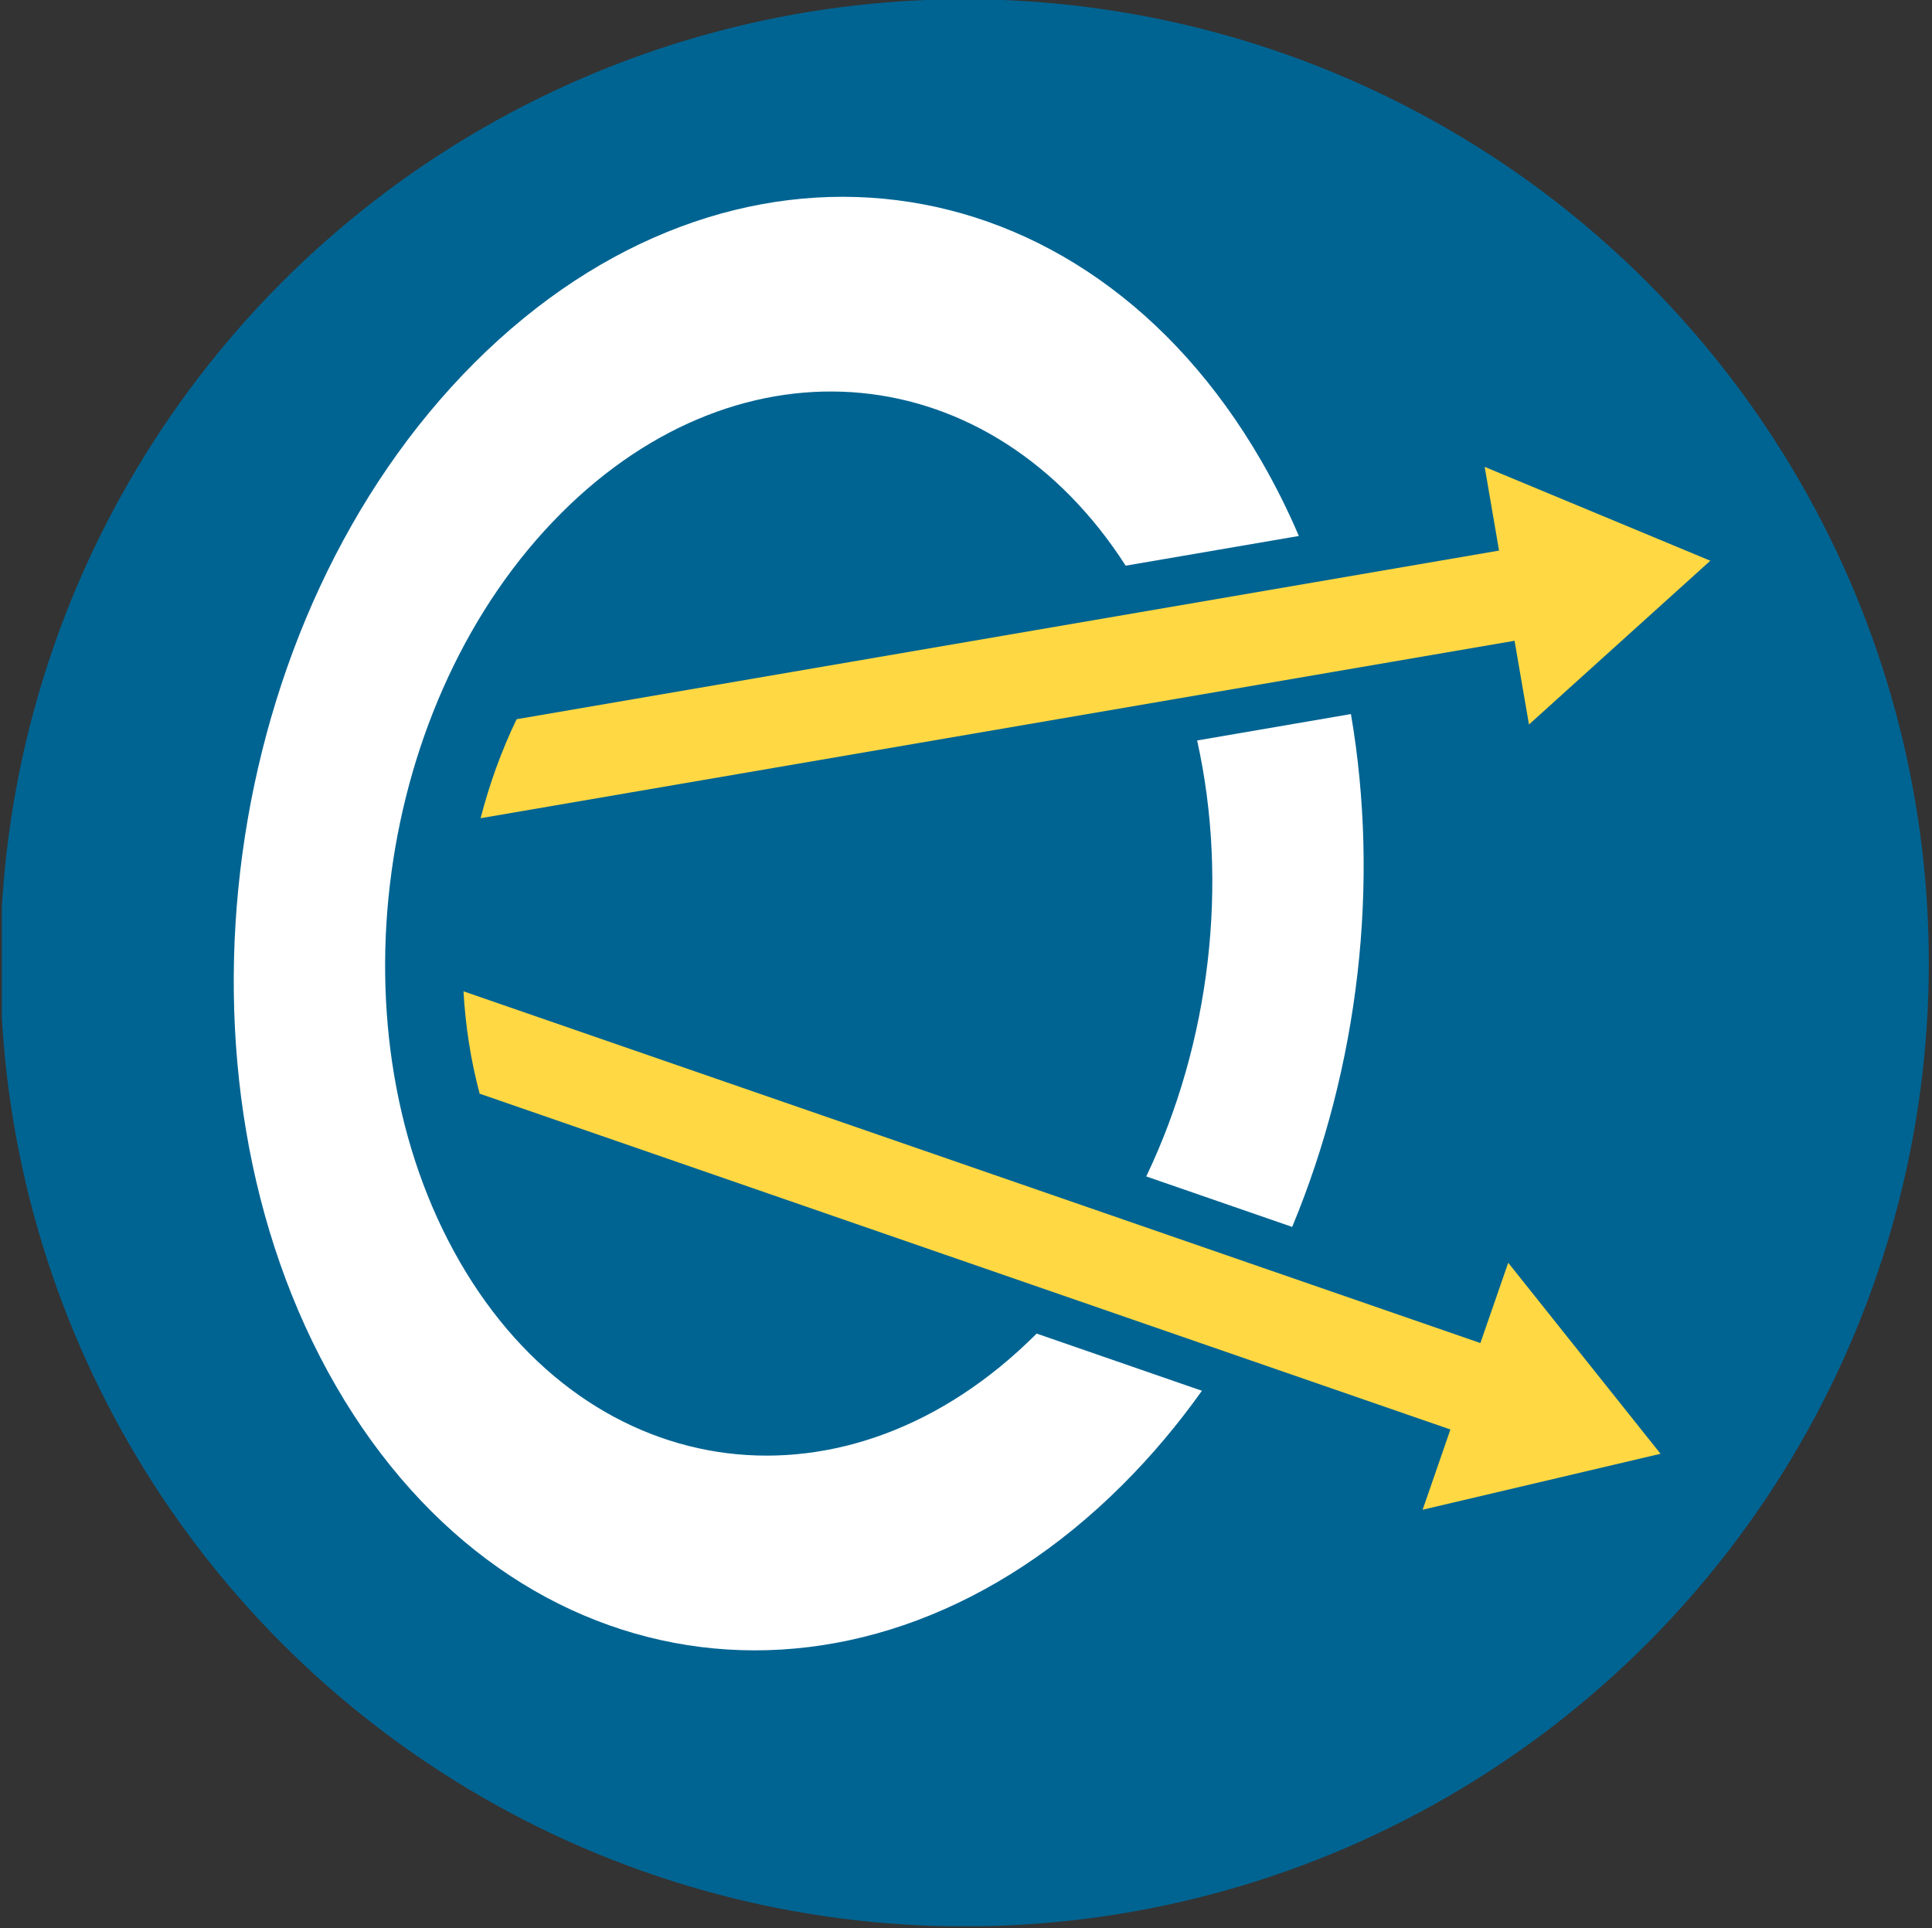 <?xml version="1.0" encoding="UTF-8" standalone="no"?>
<!DOCTYPE svg PUBLIC "-//W3C//DTD SVG 1.1//EN" "http://www.w3.org/Graphics/SVG/1.1/DTD/svg11.dtd">
<svg width="100%" height="100%" viewBox="0 0 508 507" version="1.1" xmlns="http://www.w3.org/2000/svg" xmlns:xlink="http://www.w3.org/1999/xlink" xml:space="preserve" xmlns:serif="http://www.serif.com/" style="fill-rule:evenodd;clip-rule:evenodd;stroke-linejoin:round;stroke-miterlimit:2;">
    <rect x="0" y="0" width="508" height="507" fill="#333333" stroke="none"/>
    <g transform="matrix(1,0,0,1,-1279,0)">
        <g id="PhotonVision-Icon-BG" transform="matrix(0.264,0,0,0.469,1279.5,0)">
            <rect x="0" y="0" width="1920" height="1080" style="fill:none;"/>
            <clipPath id="_clip1">
                <rect x="0" y="0" width="1920" height="1080"/>
            </clipPath>
            <g clip-path="url(#_clip1)">
                <g transform="matrix(4.27,0,0,2.402,-20444.8,-3235.56)">
                    <circle cx="5012.55" cy="1571.77" r="224.918" style="fill:rgb(0,100,146);"/>
                </g>
                <g transform="matrix(4.959,0,0,2.789,-13955,-10313.5)">
                    <path d="M3055.09,3977.51C3050.3,3984.25 3045,3990.56 3039.21,3996.35C2987.91,4047.65 2917.1,4038.77 2881.16,3976.54C2845.23,3914.3 2857.71,3822.13 2909.01,3770.83C2960.31,3719.53 3031.13,3728.41 3067.06,3790.64C3069.85,3795.48 3072.35,3800.49 3074.56,3805.67L3039.78,3811.64C3012.82,3769.64 2962.9,3764.58 2926.45,3801.04C2888.89,3838.59 2879.76,3906.07 2906.07,3951.63C2932.37,3997.19 2984.22,4003.69 3021.77,3966.14L3021.89,3966.01L3055.09,3977.51ZM3085.02,3841.47C3090.86,3875.56 3086.6,3912.35 3073.22,3944.57L3043.91,3934.42C3056.74,3907.59 3060.53,3875.54 3054.13,3846.78L3085.02,3841.47Z" style="fill:white;"/>
                </g>
                <g transform="matrix(4.959,0,0,2.789,-13955,-3827.86)">
                    <path d="M2906.78,1571.77L3111.02,1642.48L3116.61,1626.34L3147.2,1664.74L3099.42,1675.99L3105,1659.86L2910.03,1592.35C2908.25,1585.69 2907.18,1578.77 2906.78,1571.77ZM2917.45,1517.07L3114.77,1483.17L3111.88,1466.34L3157.2,1485.21L3120.78,1518.13L3117.88,1501.3L2910.22,1536.97C2911.99,1530.09 2914.41,1523.4 2917.45,1517.07Z" style="fill:rgb(255,216,67);"/>
                </g>
            </g>
        </g>
    </g>
</svg>
